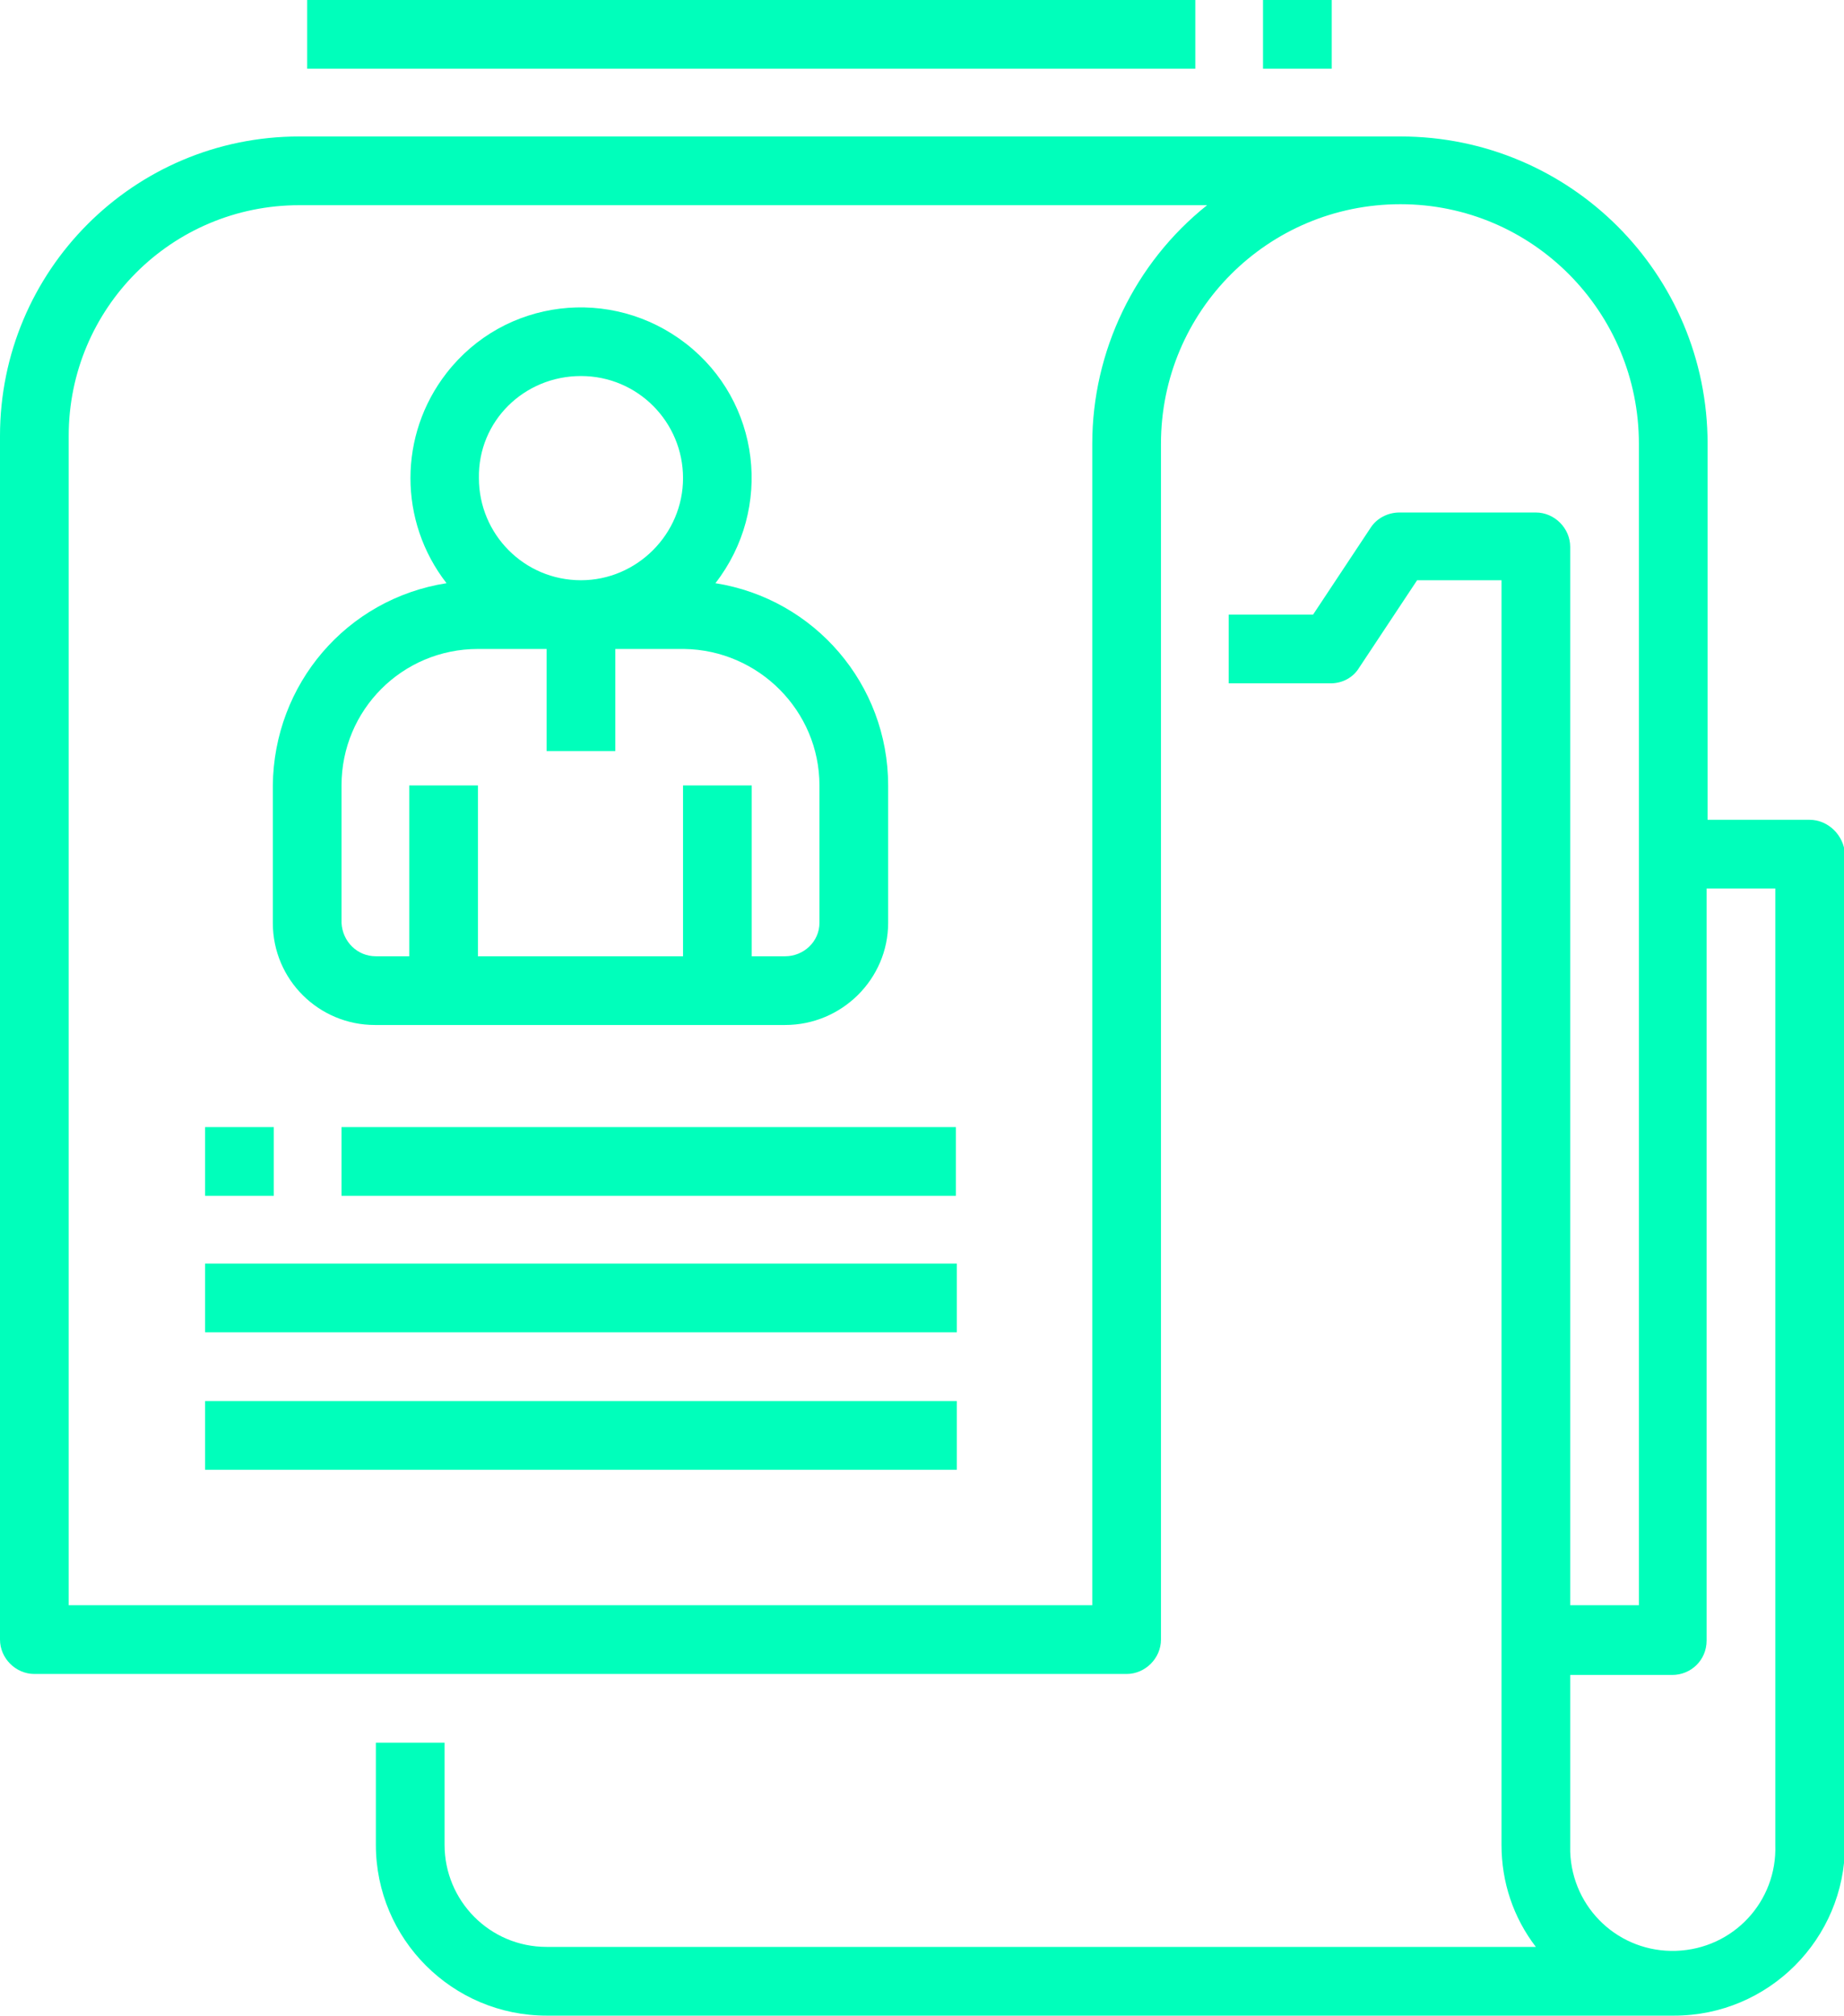 <?xml version="1.0" encoding="utf-8"?>
<!-- Generator: Adobe Illustrator 25.4.1, SVG Export Plug-In . SVG Version: 6.00 Build 0)  -->
<svg version="1.1" id="Layer_1" xmlns="http://www.w3.org/2000/svg" xmlns:xlink="http://www.w3.org/1999/xlink" x="0px" y="0px"
	 viewBox="0 0 187.9 205.3" style="enable-background:new 0 0 187.9 205.3;" xml:space="preserve">
<style type="text/css">
	.st0{fill:#00FFBB;}
</style>
<g>
	<path class="st0" d="M184.4,83.5H174V45.2c0-17.3-14-31.3-31.3-31.3H30.5C13.6,13.9,0,27.6,0,44.4V167c0,1.9,1.6,3.5,3.5,3.5h111.3
		c1.9,0,3.5-1.6,3.5-3.5V45.2c0-13.5,10.9-24.4,24.4-24.4S167,31.8,167,45.2v118.3h-7V55.7c0-1.9-1.6-3.5-3.5-3.5h-13.9
		c-1.2,0-2.3,0.6-2.9,1.5l-5.9,8.9h-8.6v7h10.4c1.2,0,2.3-0.6,2.9-1.6l5.9-8.9h8.6v128.8c0,3.8,1.2,7.4,3.5,10.4H55.7
		c-5.8,0-10.4-4.7-10.4-10.4v-10.4h-7v10.4c0,9.6,7.8,17.4,17.4,17.4h114.9c9.6,0,17.4-7.8,17.4-17.4V87
		C187.9,85.1,186.3,83.5,184.4,83.5L184.4,83.5z M111.3,45.2v118.3H7V44.4c0-13,10.5-23.5,23.5-23.5H123
		C115.6,26.8,111.3,35.8,111.3,45.2z M180.9,187.9c0.2,5.8-4.3,10.6-10.1,10.8s-10.6-4.3-10.8-10.1c0-0.2,0-0.4,0-0.6v-17.4h10.4
		c1.9,0,3.5-1.5,3.5-3.5c0,0,0,0,0,0V90.5h7L180.9,187.9z"/>
	<path class="st0" d="M27.8,80v14c0,5.8,4.7,10.4,10.4,10.4H80c5.8,0,10.5-4.7,10.5-10.4V80c0-10.3-7.5-19-17.6-20.6
		c5.9-7.6,4.6-18.5-3-24.4s-18.5-4.6-24.4,3c-4.9,6.3-4.9,15.1,0,21.4C35.3,61,27.9,69.7,27.8,80z M59.2,38.3
		c5.8,0,10.4,4.7,10.4,10.4s-4.7,10.4-10.4,10.4c-5.8,0-10.4-4.7-10.4-10.4C48.7,42.9,53.4,38.3,59.2,38.3z M34.8,80
		c0-7.7,6.2-13.9,13.9-13.9h7v10.4h7V66.1h7c7.6,0.1,13.8,6.3,13.8,13.9v14c0,1.9-1.6,3.4-3.5,3.4h-3.4V80h-7v17.4H48.7V80h-7v17.4
		h-3.4c-1.9,0-3.4-1.5-3.5-3.4V80z"/>
	<rect x="20.9" y="114.8" class="st0" width="7" height="7"/>
	<rect x="34.8" y="114.8" class="st0" width="62.6" height="7"/>
	<rect x="20.9" y="128.7" class="st0" width="76.6" height="7"/>
	<rect x="20.9" y="142.7" class="st0" width="76.6" height="7"/>
	<rect x="31.3" class="st0" width="90.5" height="7"/>
	<rect x="128.7" class="st0" width="7" height="7"/>
</g>
</svg>
